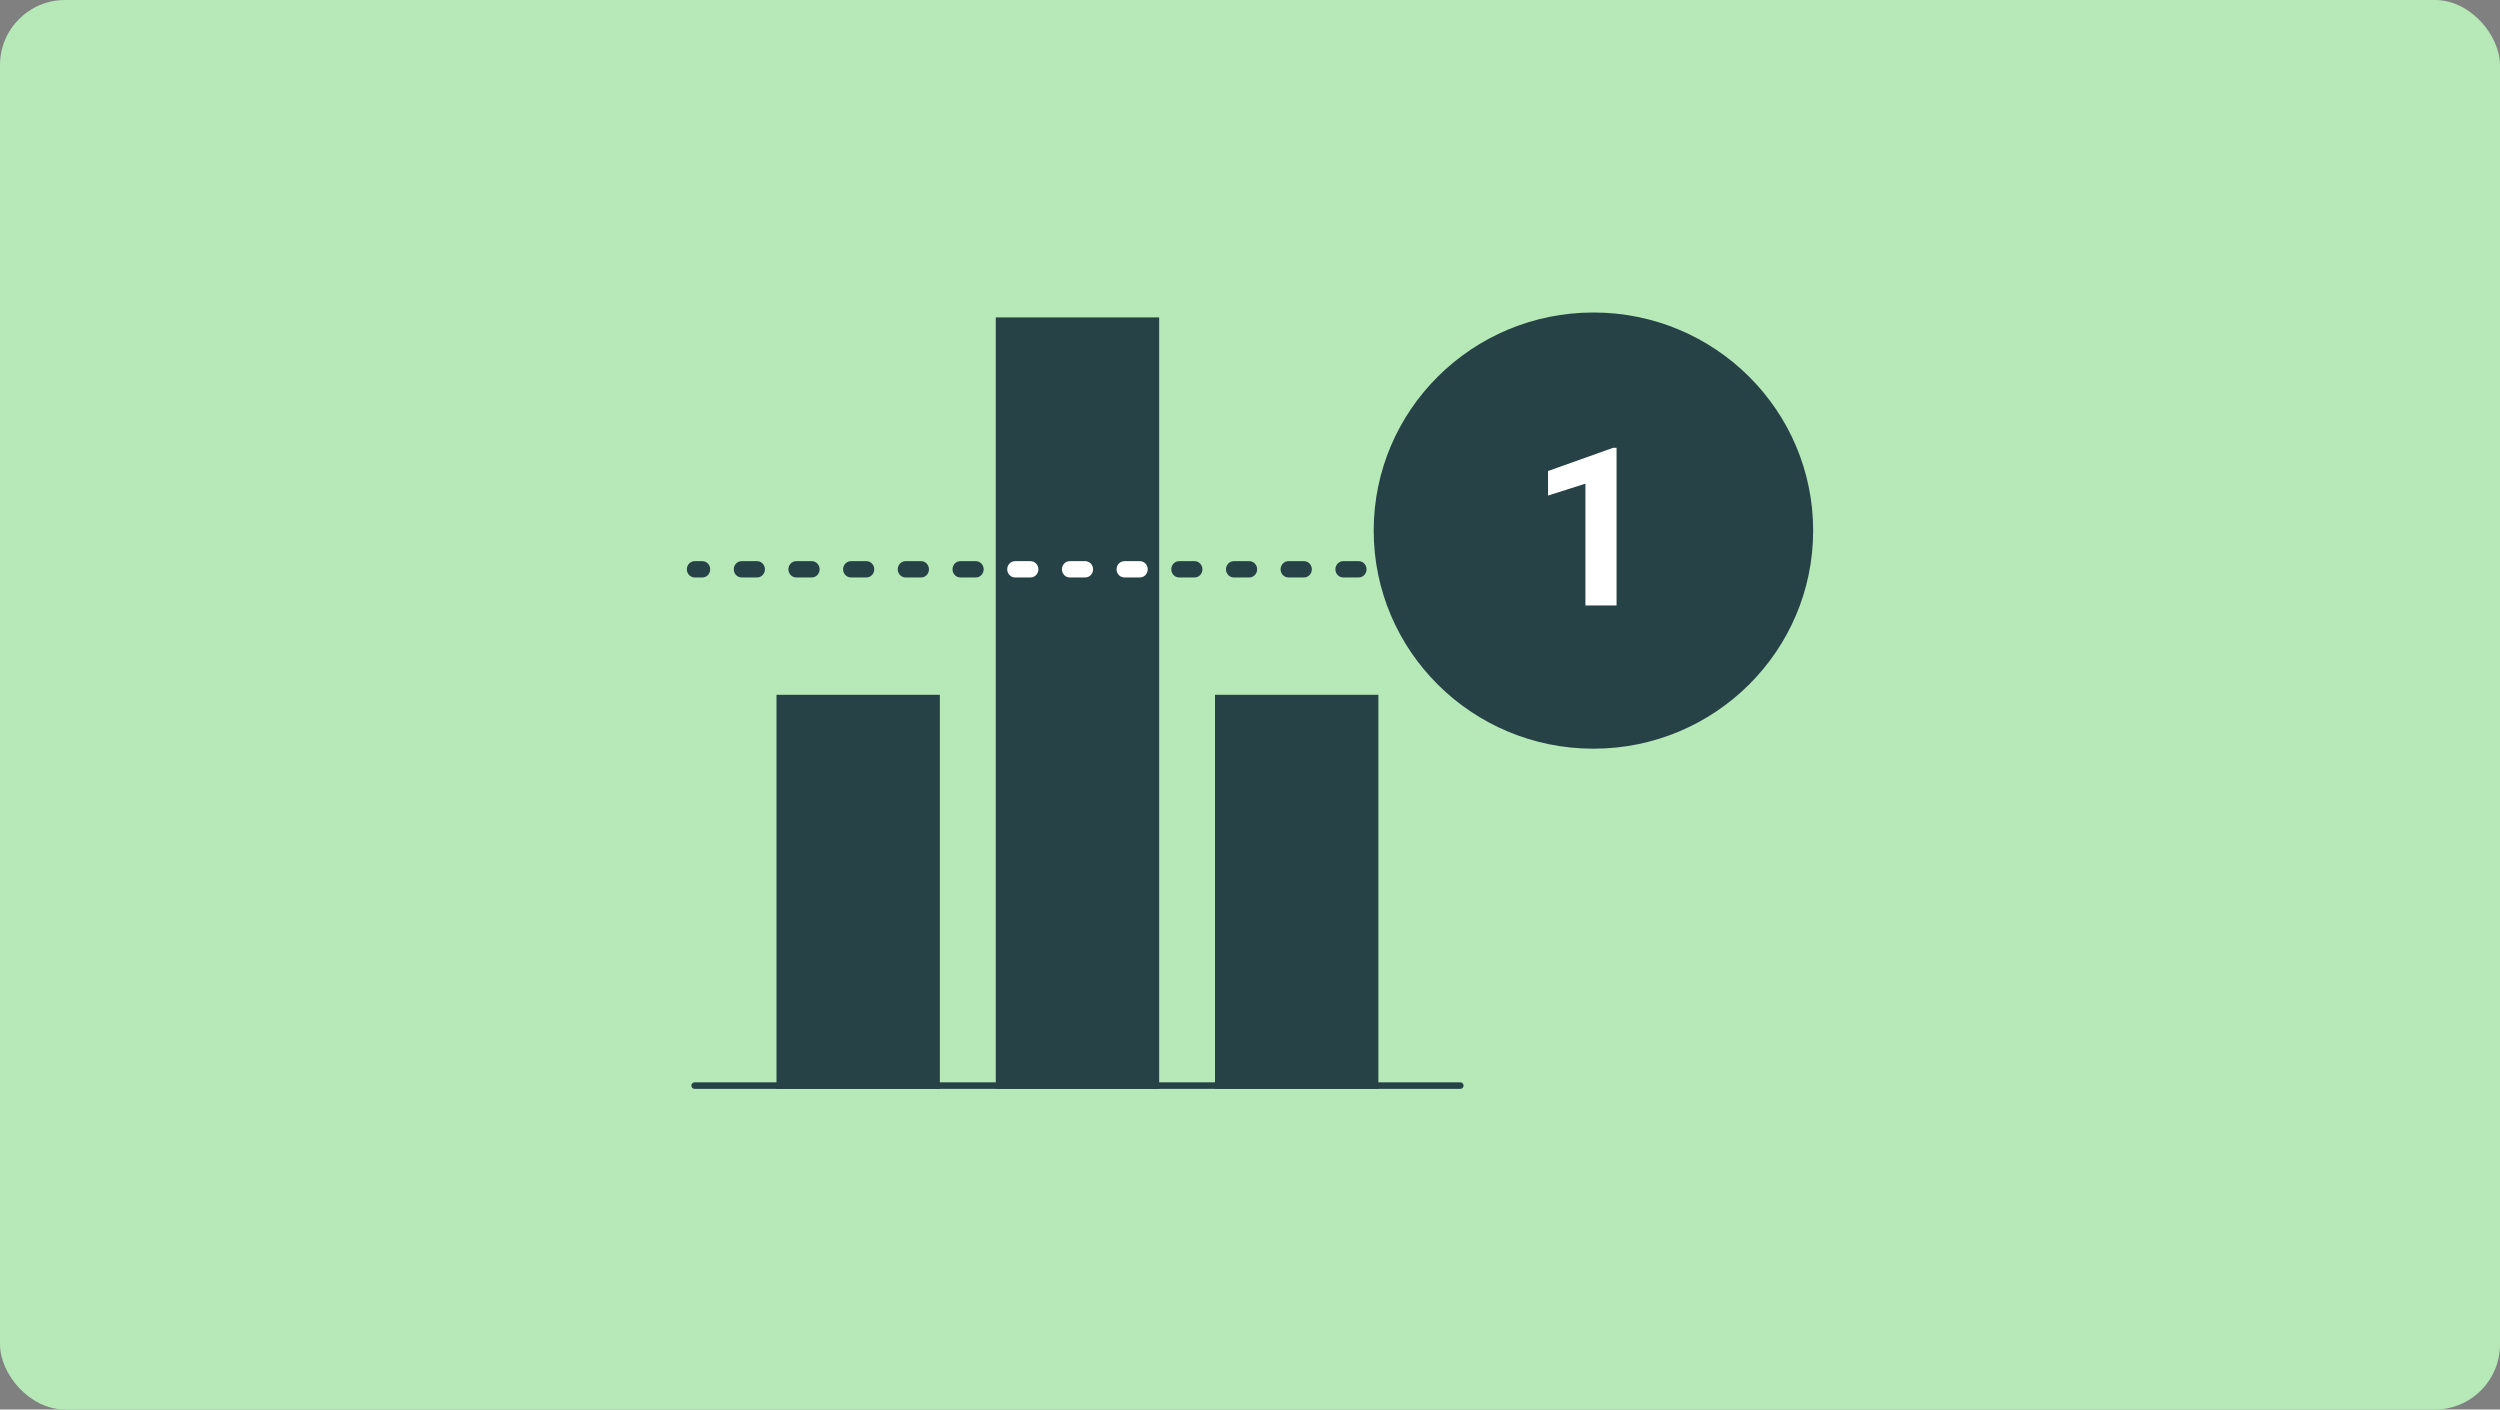 <svg width="768" height="433" viewBox="0 0 768 433" fill="none" xmlns="http://www.w3.org/2000/svg">
<rect x="0" y="0" width="768" height="433" fill="#808080" stroke="none"/>
<rect width="768" height="433" rx="20" fill="#B6E8B8"/>
<path d="M374.248 333.499H422.439V214.437H374.248V333.499Z" fill="#274247" stroke="#274247" stroke-width="2" stroke-miterlimit="10"/>
<path d="M306.904 333.499H355.096V98.502H306.904V333.499Z" fill="#274247" stroke="#274247" stroke-width="2" stroke-miterlimit="10" stroke-linecap="round"/>
<path d="M239.537 333.499H287.728V214.437H239.537V333.499Z" fill="#274247" stroke="#274247" stroke-width="2" stroke-miterlimit="10" stroke-linecap="round"/>
<path d="M215.788 177.392H213.394C212.077 177.392 211 176.267 211 174.891C211 173.515 212.077 172.39 213.394 172.39H215.788C217.105 172.39 218.182 173.515 218.182 174.891C218.182 176.267 217.105 177.392 215.788 177.392Z" fill="#274247"/>
<path d="M434.194 177.392H429.382C428.065 177.392 426.988 176.267 426.988 174.891C426.988 173.515 428.065 172.39 429.382 172.39H434.194C435.511 172.39 436.588 173.515 436.588 174.891C436.588 176.267 435.511 177.392 434.194 177.392ZM417.412 177.392H412.624C411.307 177.392 410.23 176.267 410.23 174.891C410.23 173.515 411.307 172.39 412.624 172.39H417.412C418.729 172.39 419.806 173.515 419.806 174.891C419.806 176.267 418.729 177.392 417.412 177.392ZM400.606 177.392H395.794C394.477 177.392 393.4 176.267 393.4 174.891C393.4 173.515 394.477 172.39 395.794 172.39H400.606C401.923 172.39 403 173.515 403 174.891C403 176.267 401.923 177.392 400.606 177.392ZM383.8 177.392H379.012C377.695 177.392 376.618 176.267 376.618 174.891C376.618 173.515 377.695 172.39 379.012 172.39H383.8C385.117 172.39 386.194 173.515 386.194 174.891C386.194 176.267 385.117 177.392 383.8 177.392ZM366.994 177.392H362.206C360.889 177.392 359.812 176.267 359.812 174.891C359.812 173.515 360.889 172.39 362.206 172.39H366.994C368.311 172.39 369.388 173.515 369.388 174.891C369.388 176.267 368.311 177.392 366.994 177.392ZM350.188 177.392H345.4C344.083 177.392 343.006 176.267 343.006 174.891C343.006 173.515 344.083 172.39 345.4 172.39H350.188C351.505 172.39 352.582 173.515 352.582 174.891C352.582 176.267 351.505 177.392 350.188 177.392ZM333.406 177.392H328.618C327.301 177.392 326.224 176.267 326.224 174.891C326.224 173.515 327.301 172.39 328.618 172.39H333.406C334.723 172.39 335.8 173.515 335.8 174.891C335.8 176.267 334.723 177.392 333.406 177.392ZM316.6 177.392H311.812C310.495 177.392 309.418 176.267 309.418 174.891C309.418 173.515 310.495 172.39 311.812 172.39H316.6C317.917 172.39 318.994 173.515 318.994 174.891C318.994 176.267 317.917 177.392 316.6 177.392ZM299.794 177.392H295.006C293.689 177.392 292.612 176.267 292.612 174.891C292.612 173.515 293.689 172.39 295.006 172.39H299.794C301.111 172.39 302.188 173.515 302.188 174.891C302.188 176.267 301.111 177.392 299.794 177.392ZM282.988 177.392H278.176C276.859 177.392 275.782 176.267 275.782 174.891C275.782 173.515 276.859 172.39 278.176 172.39H282.988C284.305 172.39 285.382 173.515 285.382 174.891C285.382 176.267 284.305 177.392 282.988 177.392ZM266.182 177.392H261.394C260.077 177.392 259 176.267 259 174.891C259 173.515 260.077 172.39 261.394 172.39H266.182C267.499 172.39 268.576 173.515 268.576 174.891C268.576 176.267 267.499 177.392 266.182 177.392ZM249.4 177.392H244.588C243.271 177.392 242.194 176.267 242.194 174.891C242.194 173.515 243.271 172.39 244.588 172.39H249.4C250.717 172.39 251.794 173.515 251.794 174.891C251.794 176.267 250.717 177.392 249.4 177.392ZM232.594 177.392H227.806C226.489 177.392 225.412 176.267 225.412 174.891C225.412 173.515 226.489 172.39 227.806 172.39H232.594C233.911 172.39 234.988 173.515 234.988 174.891C234.988 176.267 233.911 177.392 232.594 177.392Z" fill="#274247"/>
<path d="M448.606 177.392H446.212C444.895 177.392 443.818 176.267 443.818 174.891C443.818 173.515 444.895 172.39 446.212 172.39H448.606C449.923 172.39 451 173.515 451 174.891C451 176.267 449.923 177.392 448.606 177.392Z" fill="#274247"/>
<path d="M350.188 177.392H345.4C344.083 177.392 343.006 176.267 343.006 174.891C343.006 173.515 344.083 172.39 345.4 172.39H350.188C351.505 172.39 352.582 173.515 352.582 174.891C352.582 176.267 351.505 177.392 350.188 177.392Z" fill="white"/>
<path d="M333.406 177.392H328.618C327.301 177.392 326.224 176.267 326.224 174.891C326.224 173.515 327.301 172.39 328.618 172.39H333.406C334.723 172.39 335.8 173.515 335.8 174.891C335.8 176.267 334.723 177.392 333.406 177.392Z" fill="white"/>
<path d="M316.6 177.392H311.812C310.495 177.392 309.418 176.267 309.418 174.891C309.418 173.515 310.495 172.39 311.812 172.39H316.6C317.917 172.39 318.994 173.515 318.994 174.891C318.994 176.267 317.917 177.392 316.6 177.392Z" fill="white"/>
<path d="M213.394 333.499H448.606" stroke="#274247" stroke-width="2" stroke-miterlimit="10" stroke-linecap="round"/>
<ellipse cx="489.5" cy="163" rx="67.5" ry="67" fill="#274247"/>
<path d="M496.605 137.557V186H487.043V148.58L475.555 152.232V144.695L495.576 137.557H496.605Z" fill="white"/>
</svg>
